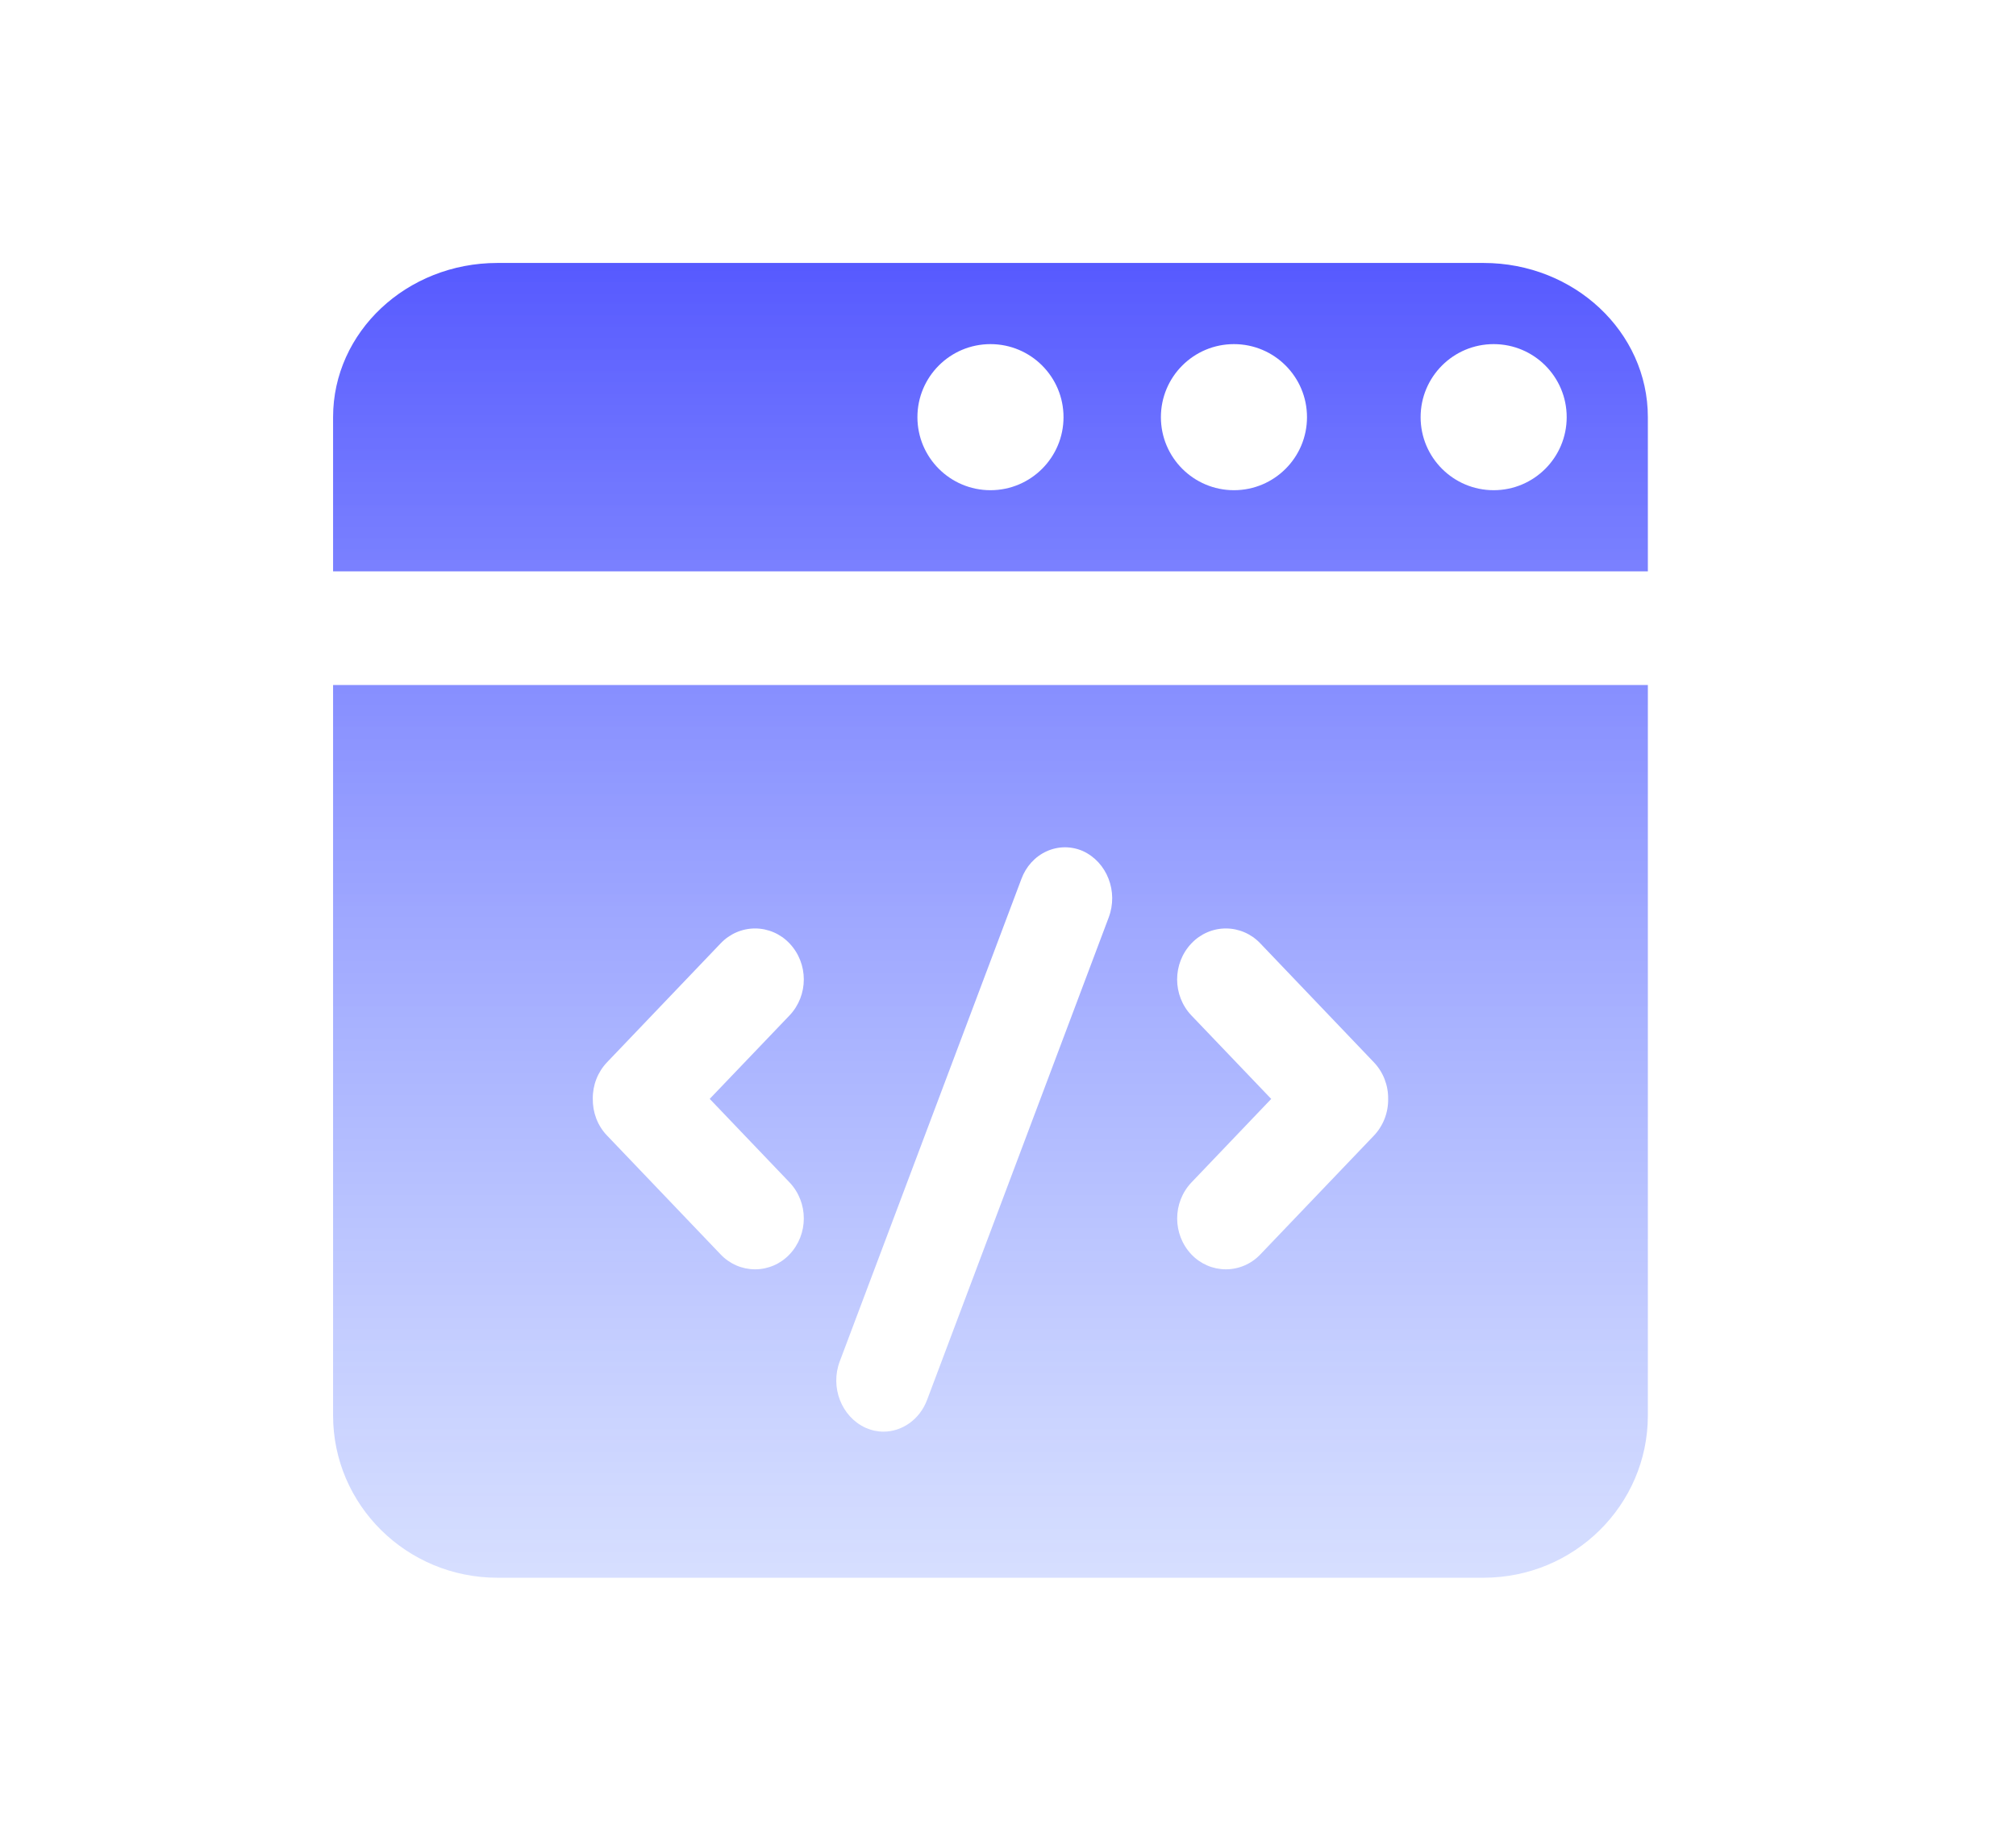 <?xml version="1.0" encoding="UTF-8"?>
<svg width="115px" height="105px" viewBox="0 0 115 105" version="1.1" xmlns="http://www.w3.org/2000/svg" xmlns:xlink="http://www.w3.org/1999/xlink">
    <title>服务优势</title>
    <defs>
        <linearGradient x1="57.585%" y1="0%" x2="57.585%" y2="150.439%" id="linearGradient-1">
            <stop stop-color="#0E12FF" offset="0%"></stop>
            <stop stop-color="#76A8FF" stop-opacity="0" offset="100%"></stop>
        </linearGradient>
    </defs>
    <g id="首页+核心业务" stroke="none" stroke-width="1" fill="none" fill-rule="evenodd" fill-opacity="0.7">
        <g id="服务优势" transform="translate(-1199, -1324)" fill="url(#linearGradient-1)">
            <g id="编组-5备份-4" transform="translate(370, 1121)">
                <g id="背景3" transform="translate(0, 92)">
                    <g id="编组-27备份-4" transform="translate(472, 0)">
                        <g id="编组-11" transform="translate(357, 111)">
                            <path d="M94,32.593 L19,32.593 L19,23.796 C19,18.938 23.197,15 28.375,15 L84.625,15 C89.803,15 94,18.938 94,23.796 L94,32.593 Z M94,39.074 L94,80.741 C94,85.854 89.803,90 84.625,90 L28.375,90 C23.197,90 19,85.854 19,80.741 L19,39.074 L94,39.074 Z M85.204,27.963 C87.505,27.963 89.37,26.097 89.37,23.796 C89.37,21.495 87.505,19.63 85.204,19.63 C82.903,19.63 81.037,21.495 81.037,23.796 C81.037,26.097 82.903,27.963 85.204,27.963 Z M70.389,27.963 C72.69,27.963 74.556,26.097 74.556,23.796 C74.556,21.495 72.69,19.63 70.389,19.63 C68.088,19.63 66.222,21.495 66.222,23.796 C66.222,26.097 68.088,27.963 70.389,27.963 Z M56.5,27.963 C58.801,27.963 60.667,26.097 60.667,23.796 C60.667,21.495 58.801,19.63 56.5,19.63 C54.199,19.63 52.333,21.495 52.333,23.796 C52.333,26.097 54.199,27.963 56.5,27.963 Z M45.037,67.448 L40.485,62.684 L45.037,57.924 C46.124,56.78 46.124,54.96 45.037,53.815 C44.522,53.271 43.813,52.963 43.072,52.963 C42.331,52.963 41.622,53.271 41.107,53.815 L34.628,60.596 C34.096,61.154 33.804,61.905 33.815,62.684 C33.806,63.443 34.075,64.202 34.628,64.776 L41.107,71.557 C41.623,72.101 42.332,72.407 43.072,72.407 C43.813,72.407 44.522,72.101 45.037,71.557 C46.124,70.413 46.124,68.593 45.037,67.448 L45.037,67.448 Z M63.242,52.343 C63.805,50.865 63.153,49.181 61.772,48.548 C61.107,48.257 60.36,48.262 59.7,48.563 C59.04,48.863 58.522,49.433 58.263,50.143 L47.905,77.652 C47.343,79.131 47.997,80.816 49.38,81.448 C49.713,81.595 50.055,81.667 50.397,81.667 C51.454,81.667 52.461,80.981 52.884,79.857 L63.242,52.343 Z M78.372,64.781 C78.904,64.222 79.196,63.471 79.185,62.692 C79.197,61.911 78.905,61.158 78.372,60.599 L71.893,53.815 C71.378,53.271 70.669,52.963 69.928,52.963 C69.187,52.963 68.478,53.271 67.963,53.815 C66.876,54.961 66.876,56.781 67.963,57.926 L72.515,62.687 L67.963,67.453 C66.879,68.598 66.879,70.415 67.963,71.559 C68.479,72.101 69.188,72.407 69.928,72.407 C70.668,72.407 71.377,72.101 71.893,71.559 L78.372,64.781 L78.372,64.781 Z" id="形状"></path>
                        </g>
                    </g>
                </g>
            </g>
        </g>
    </g>
</svg>